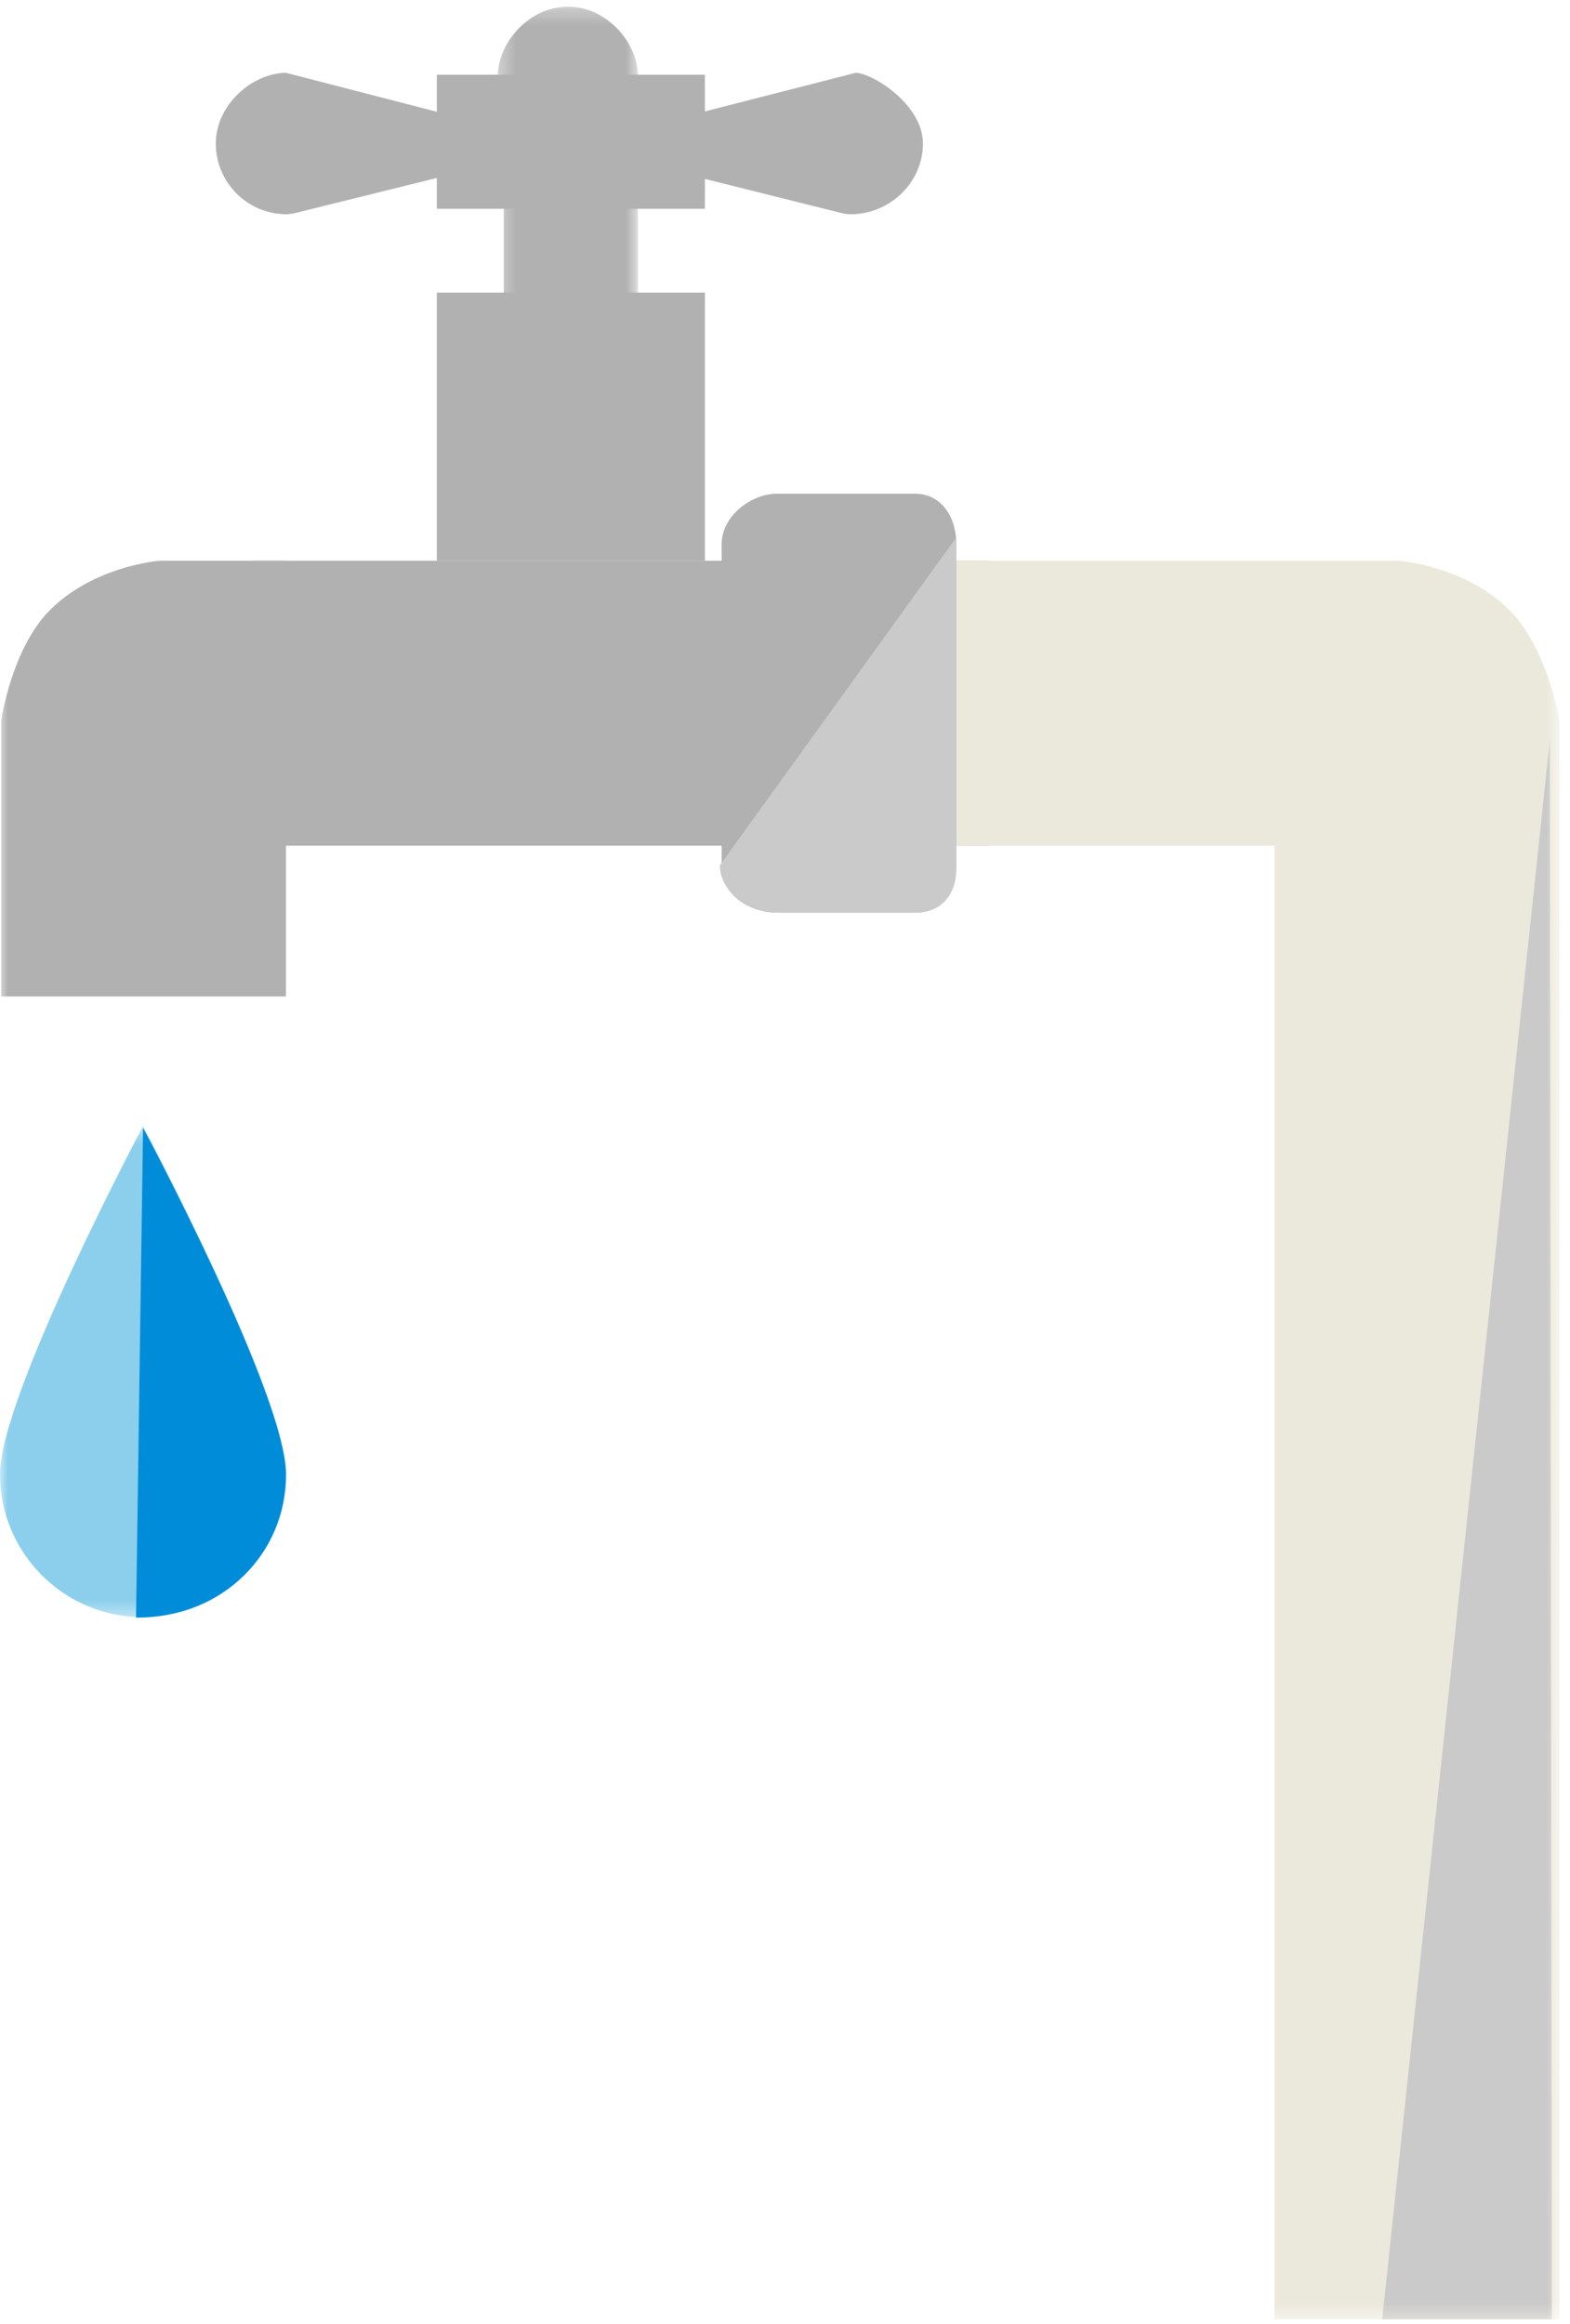 <svg height="148" viewBox="0 0 100 148" width="100" xmlns="http://www.w3.org/2000/svg" xmlns:xlink="http://www.w3.org/1999/xlink"><mask id="a" fill="#fff"><path d="m.323.293h8.936v22.477h-8.936z" fill="#fff" fill-rule="evenodd"/></mask><mask id="b" fill="#fff"><path d="m0 147.576h99.33v-147.282h-99.33z" fill="#fff" fill-rule="evenodd"/></mask><mask id="c" fill="#fff"><path d="m0 .35h18.215v31.266h-18.215z" fill="#fff" fill-rule="evenodd"/></mask><g fill="none" fill-rule="evenodd"><path d="m-65-3h230v154h-230z" fill="#d8d8d8" opacity="0"/><g transform="translate(0 .131)"><g fill="#b1b1b1"><path d="m9.248 4.656v-.009-.02h.011c-.08-2.135-2.043-4.334-4.468-4.334-2.426 0-4.387 2.199-4.468 4.334h.387v18.144h8.538v-18.106z" mask="url(#a)" transform="translate(31.381)"/><path d="m16.082 53.722h46.961v-18.144h-46.961z" mask="url(#b)"/><path d="m27.822 35.579h17.077v-17.077h-17.077z" mask="url(#b)"/><path d="m18.216 63.328h-18.144v-17.576s.677-4.602 3.108-7.029c2.839-2.84 6.99-3.144 6.99-3.144h8.046z" mask="url(#b)"/></g><path d="m81.186 147.576h18.144v-101.824s-.757-4.602-3.186-7.029c-2.839-2.84-7.071-3.145-7.071-3.145h-30.301v18.144h22.413z" fill="#ebe9db" mask="url(#b)"/><path d="m60.908 55.131c0 1.753-.977 2.86-2.639 2.86h-8.777c-1.662 0-3.526-1.107-3.526-2.86v-20.629c0-1.753 1.865-3.193 3.526-3.193h8.777c1.662 0 2.639 1.441 2.639 3.193z" fill="#b1b1b1" mask="url(#b)"/><path d="m27.822 13.165h17.077v-8.538h-17.077z" fill="#b1b1b1" mask="url(#b)"/><path d="m18.216 4.506v.002c-2.134.011-4.471 2.022-4.471 4.501 0 2.487 2.021 4.504 4.507 4.504.133 0 .262-.028.394-.039l17.512-4.334z" fill="#b1b1b1" mask="url(#b)"/><path d="m98.847 147.576-.135-100.534-10.675 100.534z" fill="#cacaca" mask="url(#b)"/><path d="m54.504 4.506v.002c1.067.011 4.283 2.022 4.283 4.501 0 2.487-2.116 4.504-4.603 4.504-.133 0-.309-.028-.438-.039l-17.349-4.334z" fill="#b1b1b1" mask="url(#b)"/><path d="m45.851 54.975c0 1.753 1.98 3.016 3.641 3.016h8.777c1.662 0 2.639-1.107 2.639-2.86v-21.035z" fill="#cacaca" mask="url(#b)"/></g><g transform="translate(0 71.374)"><path d="m18.215 22.509c0 5.028-4.077 9.106-9.108 9.106-5.031 0-9.107-4.079-9.107-9.106 0-5.03 9.107-22.16 9.107-22.16s9.108 17.13 9.108 22.16" fill="#8bcfed" mask="url(#c)"/><path d="m9.112.452-.448 31.192c5.543 0 9.555-4.081 9.555-9.115 0-5.035-9.106-22.077-9.106-22.077" fill="#008cd9"/></g></g></svg>